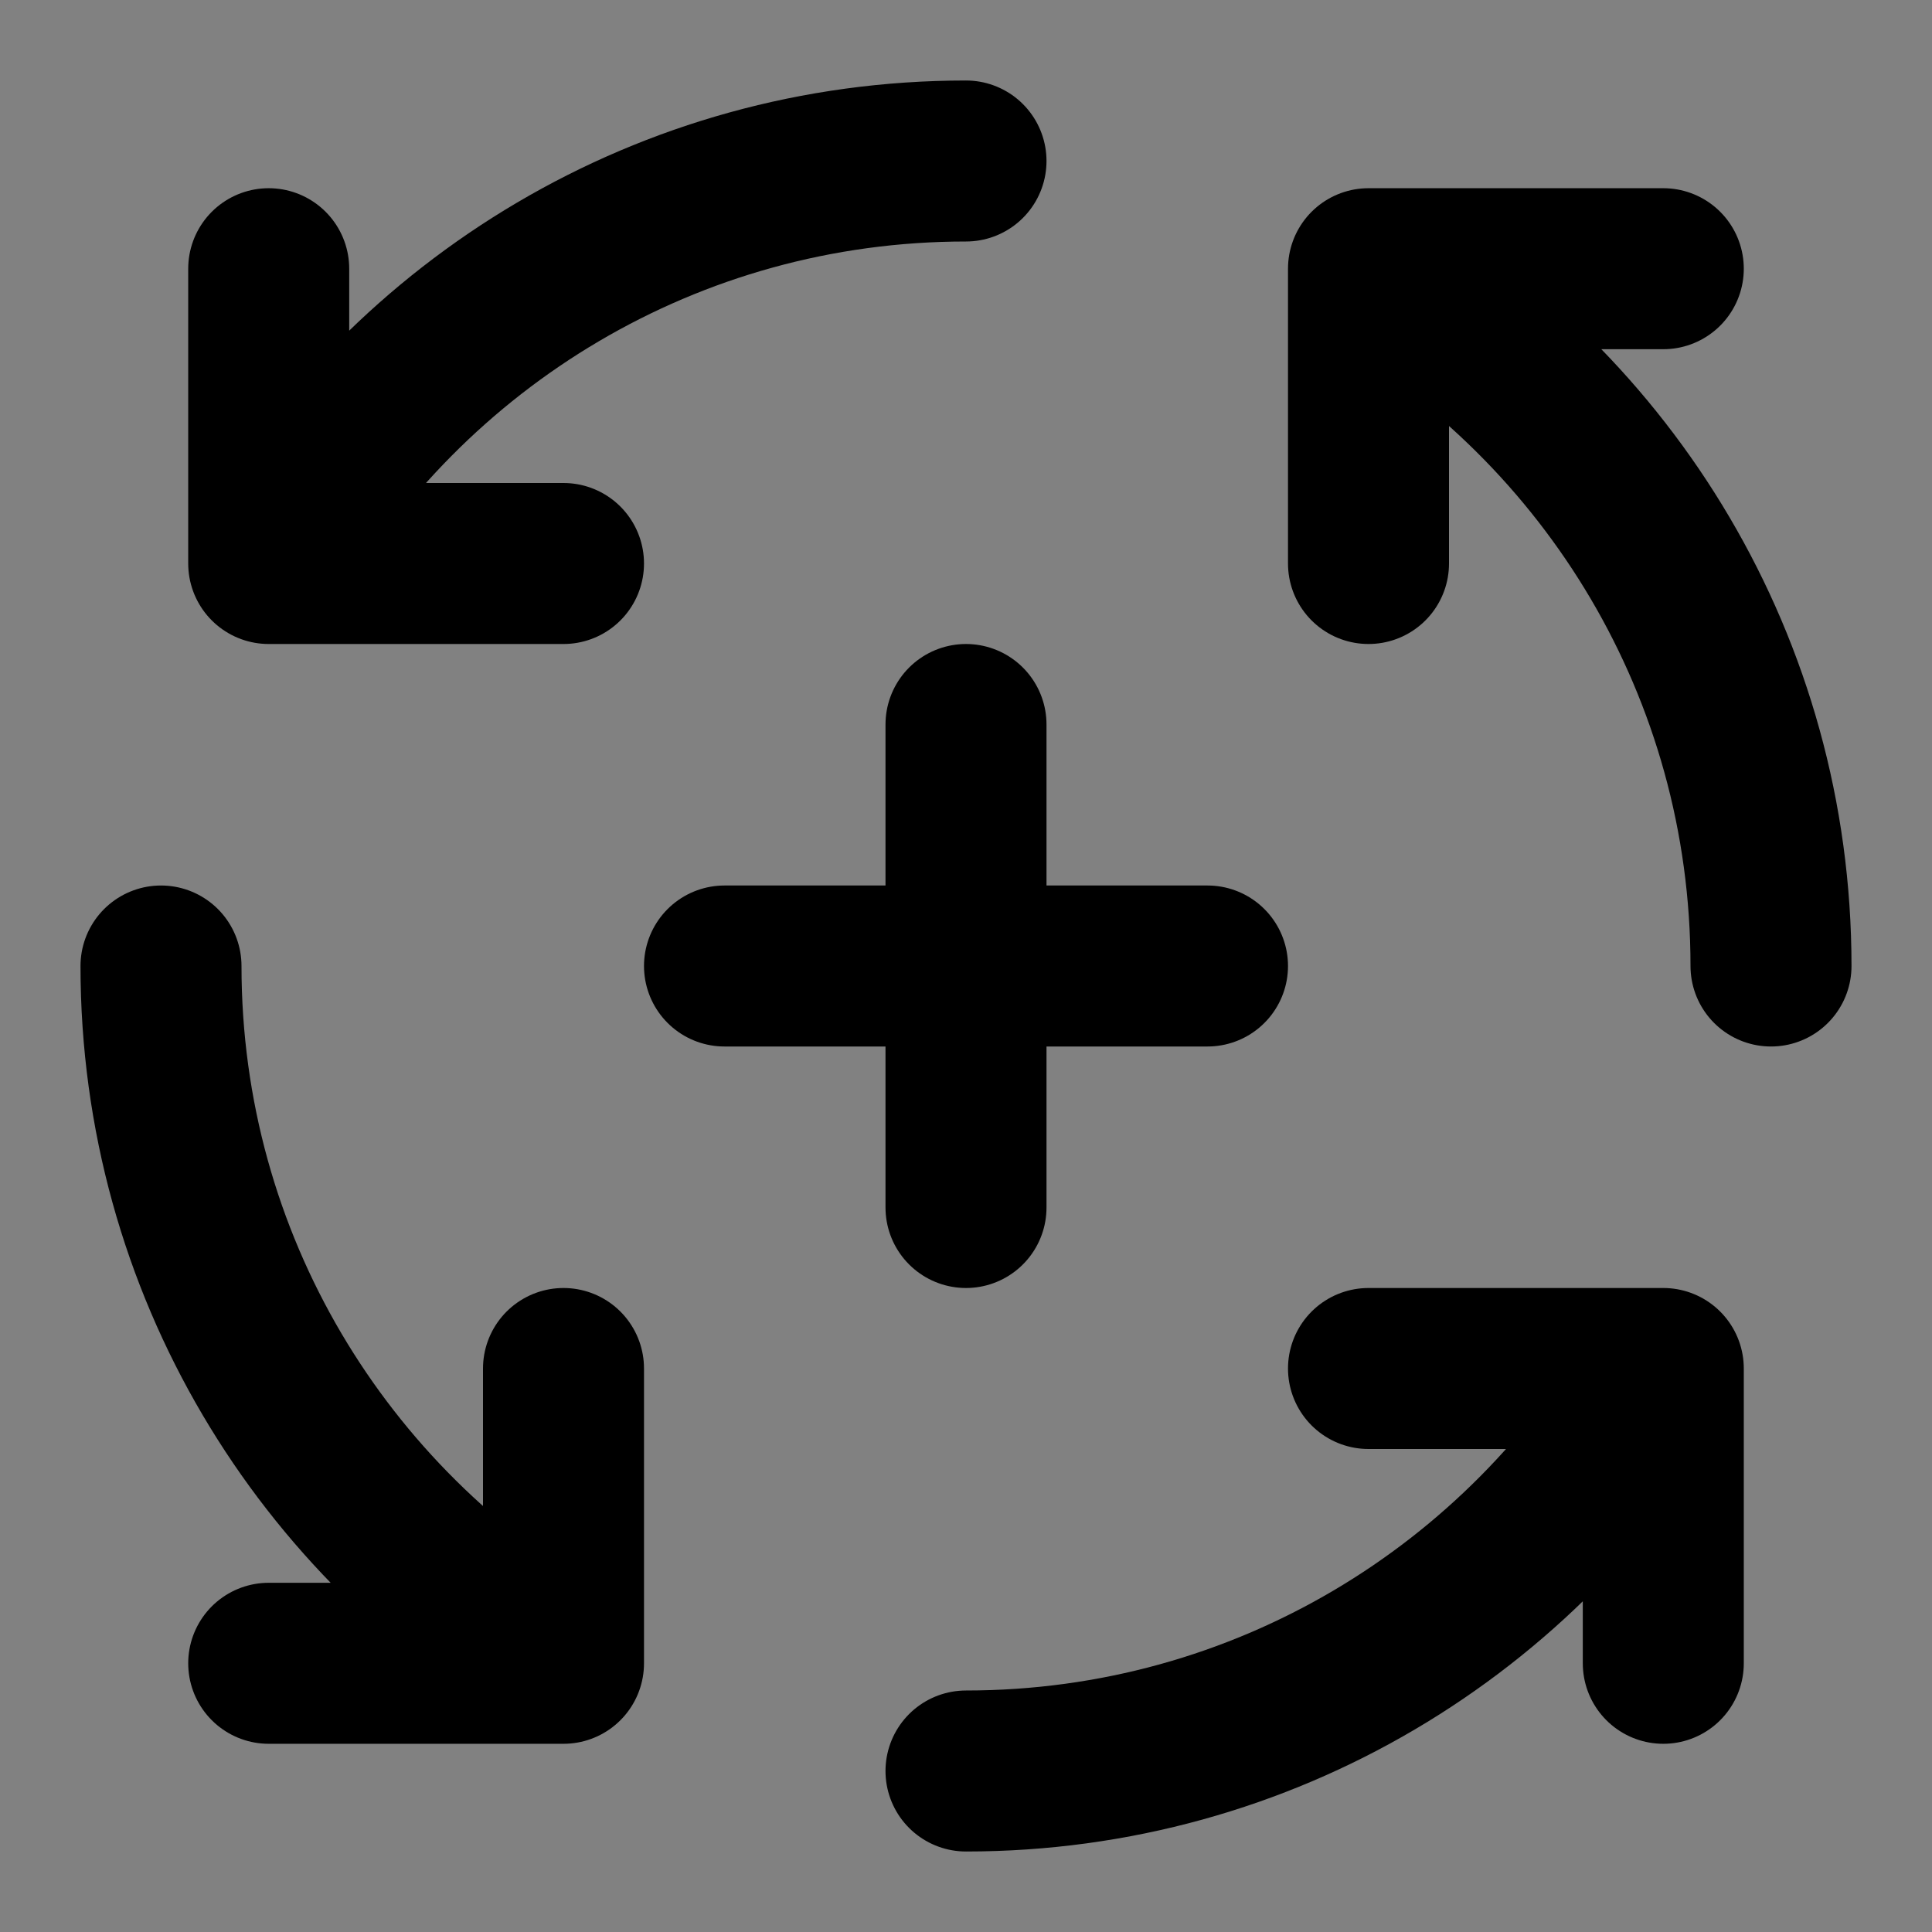 <svg xmlns="http://www.w3.org/2000/svg" width="800px" height="800px" viewBox="0 0 48 48" fill="none"><rect x="0" y="0" width="48" height="48" fill="#808080" stroke="none"/><rect width="48" height="48" fill="white" fill-opacity="0.01"></rect><path d="M6.676 14C10.134 8.022 16.597 4 24 4M6.676 14H14M6.676 14V6.676" stroke="#000000" stroke-width="4" stroke-linecap="round" stroke-linejoin="round"></path><path d="M14 41.324C8.022 37.866 4 31.403 4 24M14 41.324V34M14 41.324H6.676" stroke="#000000" stroke-width="4" stroke-linecap="round" stroke-linejoin="round"></path><path d="M41.324 34C37.866 39.978 31.403 44 24 44M41.324 34H34M41.324 34V41.324" stroke="#000000" stroke-width="4" stroke-linecap="round" stroke-linejoin="round"></path><path d="M34 6.676C39.978 10.134 44 16.597 44 24M34 6.676V14M34 6.676H41.324" stroke="#000000" stroke-width="4" stroke-linecap="round" stroke-linejoin="round"></path><path d="M18 24H30" stroke="#000000" stroke-width="4" stroke-linecap="round" stroke-linejoin="round"></path><path d="M24 30V18" stroke="#000000" stroke-width="4" stroke-linecap="round" stroke-linejoin="round"></path></svg>